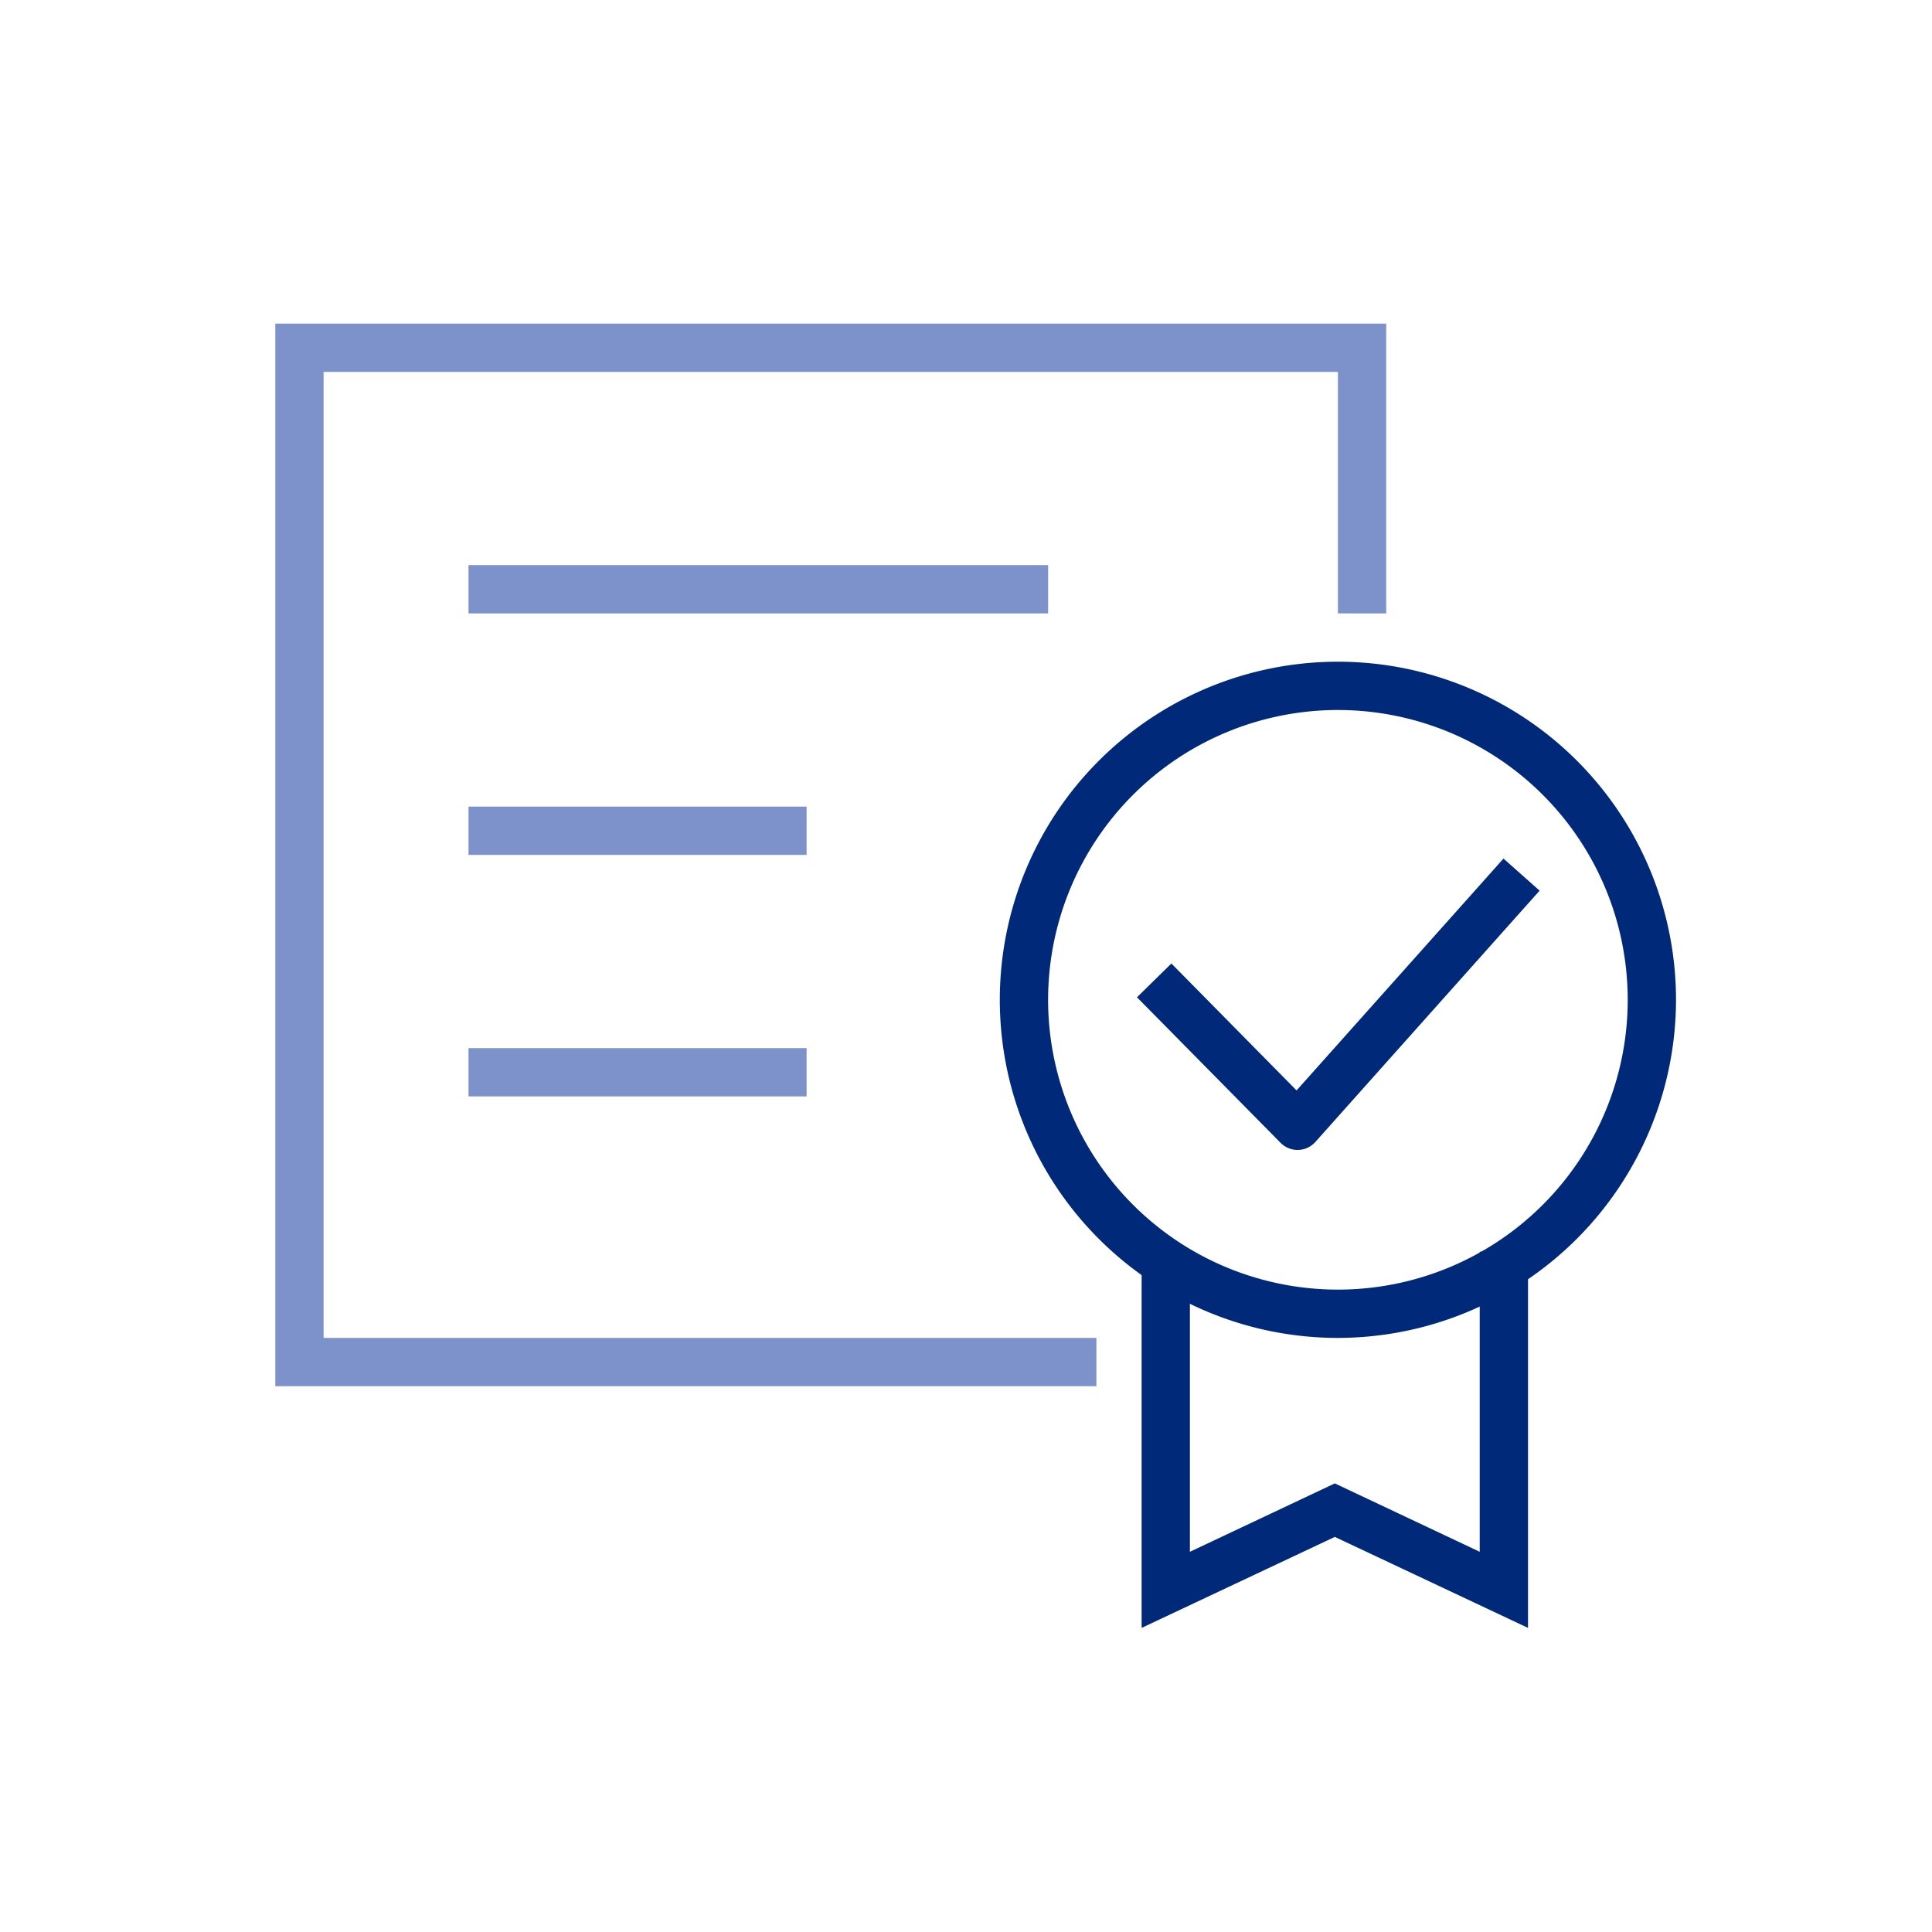 <svg id="Icons" xmlns="http://www.w3.org/2000/svg" viewBox="0 0 100 100"><defs><style>.cls-1{fill:#7d91cb;}.cls-2{fill:#002979;}</style></defs><polygon class="cls-1" points="56.75 71.75 14.25 71.75 14.25 16.75 71.75 16.75 71.75 31.75 69.25 31.75 69.25 19.25 16.75 19.25 16.75 69.25 56.75 69.25 56.75 71.75"/><polygon class="cls-2" points="79.09 84.26 69.09 79.55 59.09 84.26 59.09 64.79 61.59 64.79 61.59 80.32 69.09 76.78 76.59 80.32 76.59 64.79 79.09 64.79 79.09 84.26"/><rect class="cls-1" x="24.25" y="29.25" width="30" height="2.5"/><rect class="cls-1" x="24.25" y="41.75" width="17.5" height="2.5"/><rect class="cls-1" x="24.25" y="54.25" width="17.5" height="2.5"/><path class="cls-2" d="M69.25,69.25a17.5,17.5,0,1,1,17.5-17.5A17.52,17.52,0,0,1,69.25,69.25Zm0-32.5a15,15,0,1,0,15,15A15,15,0,0,0,69.25,36.75Z"/><path class="cls-2" d="M67.16,59.52a1.23,1.23,0,0,1-.89-.38l-7.42-7.52,1.78-1.75,6.48,6.57,10.71-12,1.87,1.66L68.09,59.1a1.24,1.24,0,0,1-.9.42Z"/></svg>